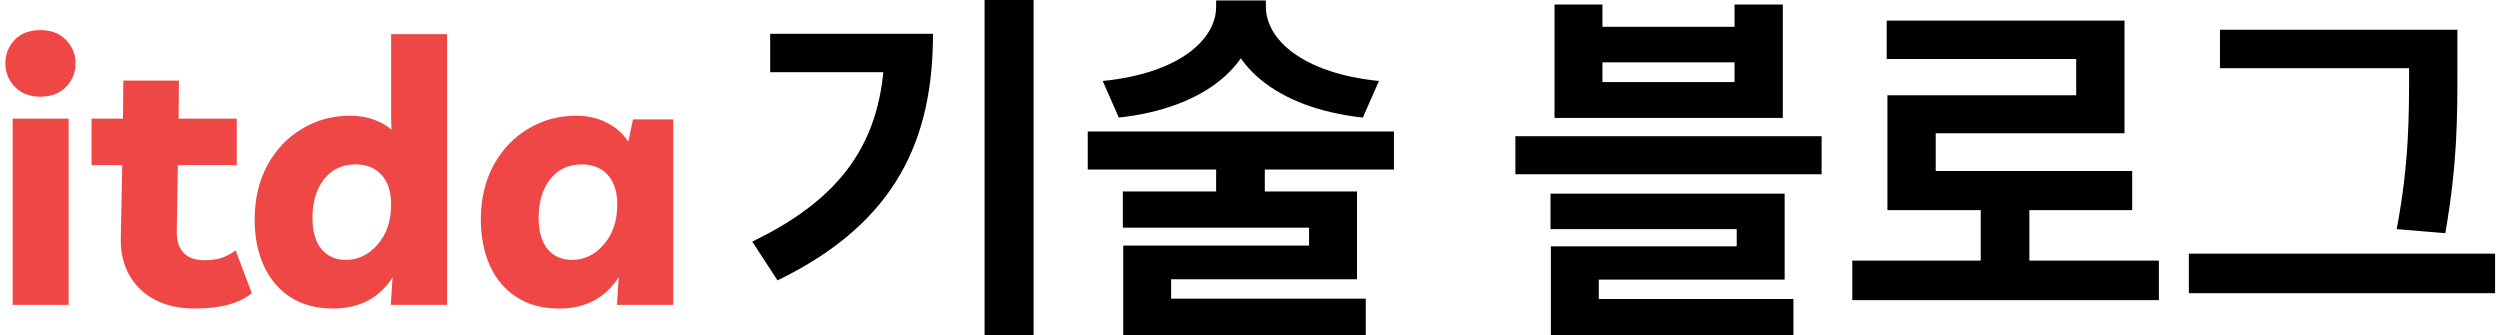 <svg width="164" height="22" viewBox="0 0 164 22" fill="none" xmlns="http://www.w3.org/2000/svg">
<g clip-path="url(#clip0_1_5)">
<path d="M4.502 7.784V20H0.83V7.784H4.502ZM2.654 6.344C1.95 6.344 1.39 6.128 0.974 5.696C0.558 5.264 0.35 4.752 0.35 4.16C0.35 3.568 0.55 3.056 0.95 2.624C1.366 2.192 1.934 1.976 2.654 1.976C3.358 1.976 3.918 2.192 4.334 2.624C4.75 3.056 4.958 3.568 4.958 4.16C4.958 4.752 4.75 5.264 4.334 5.696C3.918 6.128 3.358 6.344 2.654 6.344ZM12.795 20.24C11.291 20.24 10.099 19.824 9.219 18.992C8.339 18.144 7.907 17.032 7.923 15.656L8.019 10.832H6.003V7.784H8.067L8.091 5.288H11.739L11.715 7.784H15.531V10.832H11.667L11.595 15.248C11.595 15.824 11.747 16.272 12.051 16.592C12.355 16.912 12.811 17.072 13.419 17.072C13.771 17.072 14.107 17.032 14.427 16.952C14.763 16.856 15.107 16.68 15.459 16.424L16.515 19.232C15.699 19.904 14.459 20.24 12.795 20.24ZM29.33 2.24V20H25.634L25.754 18.2C24.874 19.56 23.57 20.24 21.842 20.24C20.754 20.24 19.826 19.992 19.058 19.496C18.29 19 17.706 18.312 17.306 17.432C16.906 16.552 16.706 15.544 16.706 14.408C16.706 13.048 16.986 11.856 17.546 10.832C18.106 9.808 18.858 9.016 19.802 8.456C20.746 7.88 21.802 7.592 22.97 7.592C23.514 7.592 24.018 7.672 24.482 7.832C24.946 7.992 25.346 8.216 25.682 8.504L25.658 7.784V2.24H29.33ZM23.33 10.784C22.45 10.784 21.754 11.112 21.242 11.768C20.746 12.424 20.498 13.264 20.498 14.288C20.498 15.168 20.69 15.848 21.074 16.328C21.474 16.808 22.01 17.048 22.682 17.048C23.498 17.048 24.194 16.712 24.77 16.04C25.362 15.368 25.658 14.488 25.658 13.4C25.658 12.584 25.45 11.944 25.034 11.48C24.618 11.016 24.05 10.784 23.33 10.784ZM44.166 7.832V20H40.47L40.59 18.176C39.71 19.552 38.406 20.24 36.678 20.24C35.59 20.24 34.662 19.992 33.894 19.496C33.126 19 32.542 18.312 32.142 17.432C31.742 16.552 31.542 15.544 31.542 14.408C31.542 13.048 31.822 11.856 32.382 10.832C32.942 9.808 33.694 9.016 34.638 8.456C35.582 7.88 36.638 7.592 37.806 7.592C38.574 7.592 39.254 7.752 39.846 8.072C40.438 8.376 40.894 8.784 41.214 9.296L41.526 7.832H44.166ZM38.166 10.784C37.286 10.784 36.59 11.112 36.078 11.768C35.582 12.424 35.334 13.264 35.334 14.288C35.334 15.168 35.526 15.848 35.91 16.328C36.31 16.808 36.846 17.048 37.518 17.048C38.334 17.048 39.03 16.712 39.606 16.04C40.198 15.368 40.494 14.488 40.494 13.4C40.494 12.584 40.286 11.944 39.87 11.48C39.454 11.016 38.886 10.784 38.166 10.784Z" fill="#EF4646"/>
<path d="M64.588 -0.088H67.804V22.136H64.588V-0.088ZM58.036 2.216H61.204C61.204 9.008 58.9 14.576 51.004 18.392L49.348 15.848C55.732 12.776 58.036 8.744 58.036 2.792V2.216ZM50.524 2.216H59.548V4.736H50.524V2.216ZM79.778 0.032H82.466V0.44C82.466 4.16 79.13 7.088 73.394 7.712L72.338 5.312C77.355 4.808 79.778 2.6 79.778 0.44V0.032ZM80.331 0.032H83.043V0.44C83.043 2.6 85.466 4.808 90.459 5.312L89.403 7.712C83.666 7.088 80.331 4.16 80.331 0.44V0.032ZM79.778 10.568H82.971V13.664H79.778V10.568ZM71.355 8.624H91.442V11.12H71.355V8.624ZM73.659 12.56H89.019V18.32H76.826V20.24H73.683V16.112H85.874V14.936H73.659V12.56ZM73.683 19.592H89.594V21.992H73.683V19.592ZM101.977 0.296H105.121V1.76H113.785V0.296H116.953V7.736H101.977V0.296ZM105.121 4.088V5.384H113.785V4.088H105.121ZM99.409 8.936H119.497V11.432H99.409V8.936ZM101.713 12.704H117.073V18.344H104.881V20.36H101.737V16.16H113.929V15.032H101.713V12.704ZM101.737 19.616H117.649V21.992H101.737V19.616ZM121.511 17.096H141.623V19.688H121.511V17.096ZM129.935 12.896H133.127V18.152H129.935V12.896ZM123.767 1.352H139.367V8.744H126.983V12.488H123.815V6.248H136.199V3.872H123.767V1.352ZM123.815 11.216H139.871V13.784H123.815V11.216ZM145.629 1.952H159.717V4.472H145.629V1.952ZM143.589 16.64H163.677V19.232H143.589V16.64ZM158.037 1.952H161.205V4.592C161.205 7.712 161.205 10.736 160.413 15.296L157.221 15.032C158.037 10.76 158.037 7.592 158.037 4.592V1.952Z" fill="black"/>
</g>
<defs>
<clipPath id="clip0_1_5">
<rect width="164" height="22" fill="white"/>
</clipPath>
</defs>
</svg>
